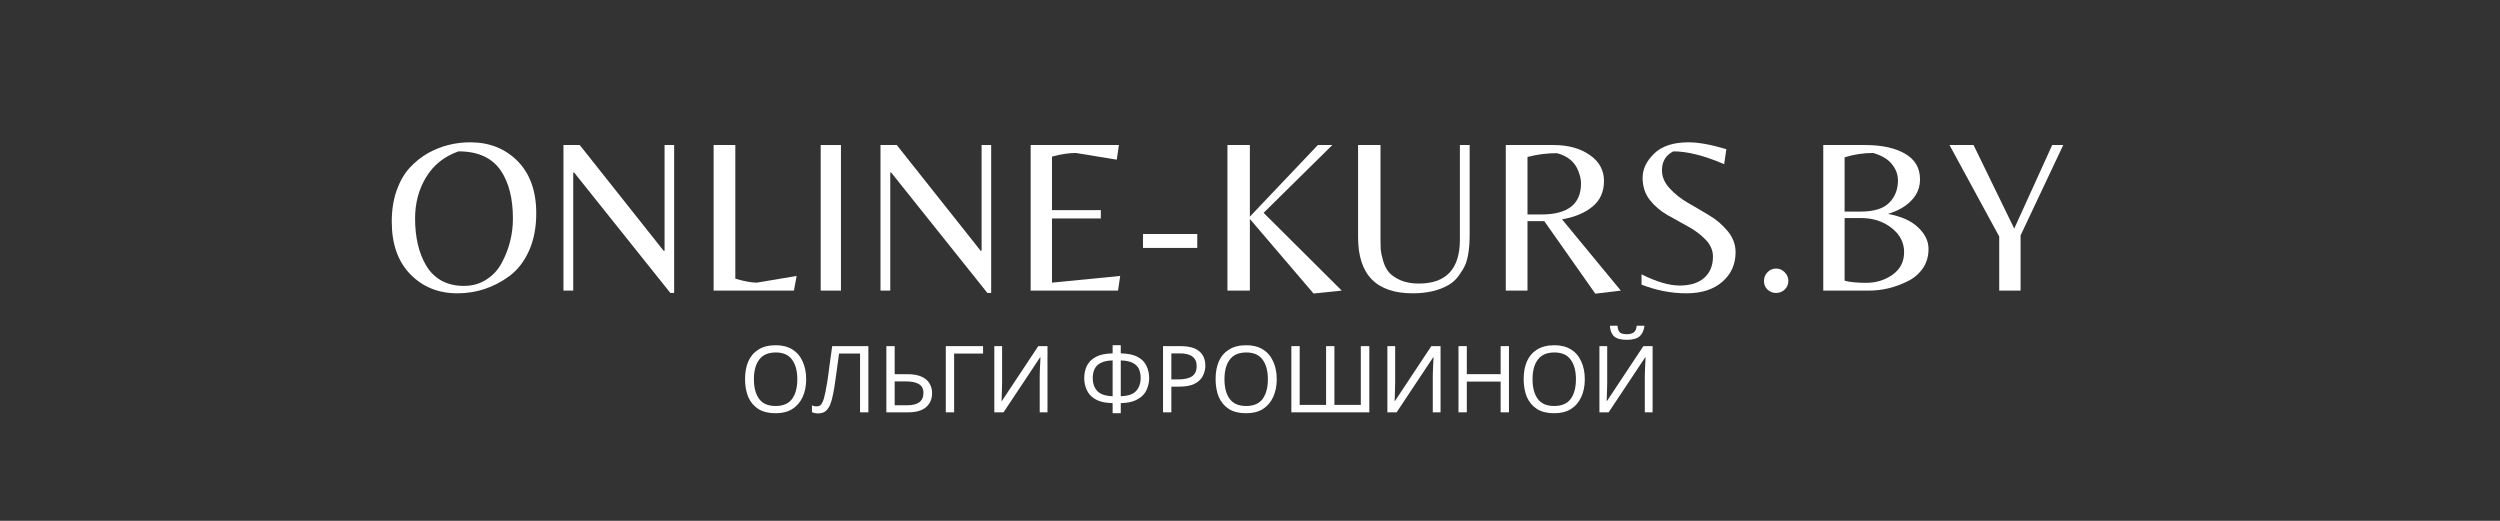 <?xml version="1.0" encoding="UTF-8"?> <svg xmlns="http://www.w3.org/2000/svg" xmlns:xlink="http://www.w3.org/1999/xlink" width="288" zoomAndPan="magnify" viewBox="0 0 216 45" height="60" preserveAspectRatio="xMidYMid meet"><rect x="0" y="0" width="216" height="45" fill="#333333" stroke="none"/> <defs> <g></g> </defs> <g fill="#ffffff" fill-opacity="1"> <g transform="translate(33.207, 25.108)"> <g> <path d="M 7.422 -12.812 C 9.078 -12.812 10.441 -12.27 11.516 -11.188 C 12.586 -10.102 13.125 -8.598 13.125 -6.672 C 13.125 -5.43 12.91 -4.344 12.484 -3.406 C 12.055 -2.477 11.492 -1.758 10.797 -1.25 C 9.441 -0.258 7.945 0.234 6.312 0.234 C 4.676 0.234 3.32 -0.312 2.25 -1.406 C 1.176 -2.508 0.641 -4.023 0.641 -5.953 C 0.641 -6.953 0.781 -7.852 1.062 -8.656 C 1.352 -9.457 1.727 -10.109 2.188 -10.609 C 2.656 -11.117 3.191 -11.547 3.797 -11.891 C 4.91 -12.504 6.117 -12.812 7.422 -12.812 Z M 3.609 -2.172 C 3.941 -1.609 4.383 -1.172 4.938 -0.859 C 5.5 -0.555 6.145 -0.406 6.875 -0.406 C 7.602 -0.406 8.25 -0.586 8.812 -0.953 C 9.383 -1.316 9.828 -1.797 10.141 -2.391 C 10.785 -3.586 11.109 -4.867 11.109 -6.234 C 11.109 -7.922 10.773 -9.273 10.109 -10.297 C 9.359 -11.453 8.125 -12.031 6.406 -12.031 C 5.176 -11.594 4.242 -10.848 3.609 -9.797 C 2.973 -8.754 2.656 -7.566 2.656 -6.234 C 2.656 -4.609 2.973 -3.254 3.609 -2.172 Z M 3.609 -2.172 "></path> </g> </g> </g> <g fill="#ffffff" fill-opacity="1"> <g transform="translate(46.98, 25.108)"> <g> <path d="M 11.266 0.203 L 10.938 0.203 L 2.625 -10.203 L 2.547 -10.203 L 2.547 0 L 1.703 0 L 1.703 -12.578 L 3.109 -12.578 L 10.359 -3.438 L 10.438 -3.438 L 10.438 -12.578 L 11.266 -12.578 Z M 11.266 0.203 "></path> </g> </g> </g> <g fill="#ffffff" fill-opacity="1"> <g transform="translate(59.954, 25.108)"> <g> <path d="M 1.703 0 L 1.703 -12.578 L 3.578 -12.578 L 3.578 -1.031 C 4.348 -0.801 4.969 -0.688 5.438 -0.688 L 8.875 -1.266 L 8.641 0 Z M 1.703 0 "></path> </g> </g> </g> <g fill="#ffffff" fill-opacity="1"> <g transform="translate(69.205, 25.108)"> <g> <path d="M 3.453 -12.578 L 3.453 0 L 1.703 0 L 1.703 -12.578 Z M 3.453 -12.578 "></path> </g> </g> </g> <g fill="#ffffff" fill-opacity="1"> <g transform="translate(74.372, 25.108)"> <g> <path d="M 11.266 0.203 L 10.938 0.203 L 2.625 -10.203 L 2.547 -10.203 L 2.547 0 L 1.703 0 L 1.703 -12.578 L 3.109 -12.578 L 10.359 -3.438 L 10.438 -3.438 L 10.438 -12.578 L 11.266 -12.578 Z M 11.266 0.203 "></path> </g> </g> </g> <g fill="#ffffff" fill-opacity="1"> <g transform="translate(87.346, 25.108)"> <g> <path d="M 1.703 0 L 1.703 -12.578 L 9.328 -12.578 L 9.141 -11.312 L 5.609 -11.891 C 4.984 -11.891 4.297 -11.785 3.547 -11.578 L 3.547 -6.953 L 7.766 -6.953 L 7.766 -6.234 L 3.547 -6.234 L 3.547 -0.688 L 9.438 -1.266 L 9.25 0 Z M 1.703 0 "></path> </g> </g> </g> <g fill="#ffffff" fill-opacity="1"> <g transform="translate(98.022, 25.108)"> <g> <path d="M 0.734 -4.891 L 5.422 -4.891 L 5.422 -3.688 L 0.734 -3.688 Z M 0.734 -4.891 "></path> </g> </g> </g> <g fill="#ffffff" fill-opacity="1"> <g transform="translate(104.348, 25.108)"> <g> <path d="M 3.641 0 L 1.703 0 L 1.703 -12.578 L 3.641 -12.578 L 3.641 -6.391 L 9.516 -12.578 L 10.766 -12.578 L 4.828 -6.719 L 11.578 0 L 9.141 0.25 L 3.641 -6.188 Z M 3.641 0 "></path> </g> </g> </g> <g fill="#ffffff" fill-opacity="1"> <g transform="translate(115.916, 25.108)"> <g> <path d="M 11.062 -12.578 L 11.062 -4.859 C 11.062 -3.68 10.93 -2.797 10.672 -2.203 C 10.555 -1.941 10.375 -1.641 10.125 -1.297 C 9.883 -0.961 9.598 -0.695 9.266 -0.5 C 8.43 -0.008 7.391 0.234 6.141 0.234 C 2.992 0.234 1.422 -1.379 1.422 -4.609 L 1.422 -12.578 L 3.359 -12.578 L 3.359 -4.469 C 3.359 -4.094 3.363 -3.789 3.375 -3.562 C 3.395 -3.344 3.461 -3.02 3.578 -2.594 C 3.703 -2.176 3.867 -1.844 4.078 -1.594 C 4.285 -1.344 4.613 -1.113 5.062 -0.906 C 5.508 -0.707 6.047 -0.609 6.672 -0.609 C 9.035 -0.609 10.219 -1.875 10.219 -4.406 L 10.219 -12.578 Z M 11.062 -12.578 "></path> </g> </g> </g> <g fill="#ffffff" fill-opacity="1"> <g transform="translate(128.397, 25.108)"> <g> <path d="M 3.578 -6 L 3.578 0 L 1.703 0 L 1.703 -12.578 L 5.812 -12.578 C 7.094 -12.578 8.141 -12.289 8.953 -11.719 C 9.773 -11.156 10.188 -10.406 10.188 -9.469 C 10.188 -8.539 9.859 -7.805 9.203 -7.266 C 8.555 -6.723 7.676 -6.352 6.562 -6.156 L 11.641 0 L 9.438 0.266 L 5.031 -6 Z M 3.578 -6.578 L 4.781 -6.578 C 7.062 -6.578 8.203 -7.473 8.203 -9.266 C 8.203 -9.578 8.129 -9.922 7.984 -10.297 C 7.691 -11.098 7.07 -11.625 6.125 -11.875 C 5.258 -11.875 4.41 -11.766 3.578 -11.547 Z M 3.578 -6.578 "></path> </g> </g> </g> <g fill="#ffffff" fill-opacity="1"> <g transform="translate(140.516, 25.108)"> <g> <path d="M 3.078 -10.391 C 3.078 -9.836 3.297 -9.32 3.734 -8.844 C 4.172 -8.363 4.703 -7.941 5.328 -7.578 C 5.953 -7.223 6.57 -6.859 7.188 -6.484 C 7.812 -6.109 8.344 -5.648 8.781 -5.109 C 9.219 -4.566 9.438 -3.969 9.438 -3.312 C 9.438 -2.27 9.051 -1.414 8.281 -0.75 C 7.52 -0.094 6.488 0.234 5.188 0.234 C 3.883 0.234 2.594 -0.016 1.312 -0.516 L 1.312 -1.406 C 2.602 -0.758 3.703 -0.438 4.609 -0.438 C 5.516 -0.438 6.219 -0.656 6.719 -1.094 C 7.227 -1.539 7.484 -2.156 7.484 -2.938 C 7.484 -3.477 7.273 -3.961 6.859 -4.391 C 6.441 -4.828 5.938 -5.207 5.344 -5.531 C 4.75 -5.852 4.148 -6.188 3.547 -6.531 C 2.953 -6.875 2.445 -7.305 2.031 -7.828 C 1.613 -8.359 1.406 -9 1.406 -9.75 C 1.406 -10.5 1.738 -11.195 2.406 -11.844 C 3.07 -12.488 4.062 -12.812 5.375 -12.812 C 6.238 -12.812 7.328 -12.613 8.641 -12.219 L 8.453 -10.922 C 6.742 -11.66 5.281 -12.031 4.062 -12.031 C 3.406 -11.707 3.078 -11.16 3.078 -10.391 Z M 3.078 -10.391 "></path> </g> </g> </g> <g fill="#ffffff" fill-opacity="1"> <g transform="translate(151.078, 25.108)"> <g> <path d="M 1.625 -0.094 C 1.426 -0.301 1.328 -0.547 1.328 -0.828 C 1.328 -1.117 1.426 -1.367 1.625 -1.578 C 1.832 -1.797 2.082 -1.906 2.375 -1.906 C 2.664 -1.906 2.914 -1.797 3.125 -1.578 C 3.332 -1.367 3.438 -1.117 3.438 -0.828 C 3.438 -0.547 3.332 -0.301 3.125 -0.094 C 2.914 0.102 2.664 0.203 2.375 0.203 C 2.082 0.203 1.832 0.102 1.625 -0.094 Z M 1.625 -0.094 "></path> </g> </g> </g> <g fill="#ffffff" fill-opacity="1"> <g transform="translate(155.827, 25.108)"> <g> <path d="M 1.703 0 L 1.703 -12.578 L 5.297 -12.578 C 6.754 -12.578 7.91 -12.328 8.766 -11.828 C 9.629 -11.336 10.062 -10.598 10.062 -9.609 C 10.062 -8.91 9.816 -8.305 9.328 -7.797 C 8.848 -7.285 8.172 -6.895 7.297 -6.625 C 8.453 -6.414 9.32 -6.023 9.906 -5.453 C 10.5 -4.891 10.797 -4.273 10.797 -3.609 C 10.797 -2.941 10.625 -2.367 10.281 -1.891 C 9.938 -1.41 9.5 -1.047 8.969 -0.797 C 7.895 -0.266 6.789 0 5.656 0 Z M 3.547 -6.828 L 4.922 -6.828 C 6.078 -6.828 6.906 -7.082 7.406 -7.594 C 7.906 -8.102 8.156 -8.742 8.156 -9.516 C 8.156 -10.035 7.977 -10.508 7.625 -10.938 C 7.281 -11.363 6.742 -11.68 6.016 -11.891 C 5.16 -11.891 4.336 -11.766 3.547 -11.516 Z M 3.547 -6.266 L 3.547 -0.859 C 3.953 -0.734 4.578 -0.672 5.422 -0.672 C 6.273 -0.672 7.031 -0.906 7.688 -1.375 C 8.352 -1.844 8.688 -2.492 8.688 -3.328 C 8.688 -4.16 8.32 -4.859 7.594 -5.422 C 6.875 -5.984 6.008 -6.266 5 -6.266 Z M 3.547 -6.266 "></path> </g> </g> </g> <g fill="#ffffff" fill-opacity="1"> <g transform="translate(168.061, 25.108)"> <g> <path d="M 6.516 0 L 4.672 0 L 4.672 -4.672 L 0.375 -12.578 L 2.453 -12.578 L 5.969 -5.359 L 9.25 -12.578 L 10.203 -12.578 L 6.516 -4.766 Z M 6.516 0 "></path> </g> </g> </g> <g fill="#ffffff" fill-opacity="1"> <g transform="translate(63.888, 35.625)"> <g> <path d="M 5.766 -2.859 C 5.766 -2.266 5.66 -1.75 5.453 -1.312 C 5.254 -0.875 4.957 -0.531 4.562 -0.281 C 4.176 -0.039 3.695 0.078 3.125 0.078 C 2.531 0.078 2.035 -0.039 1.641 -0.281 C 1.254 -0.531 0.961 -0.875 0.766 -1.312 C 0.578 -1.758 0.484 -2.281 0.484 -2.875 C 0.484 -3.457 0.578 -3.969 0.766 -4.406 C 0.961 -4.844 1.254 -5.18 1.641 -5.422 C 2.035 -5.672 2.535 -5.797 3.141 -5.797 C 3.703 -5.797 4.176 -5.676 4.562 -5.438 C 4.957 -5.195 5.254 -4.852 5.453 -4.406 C 5.66 -3.969 5.766 -3.453 5.766 -2.859 Z M 1.25 -2.859 C 1.25 -2.141 1.398 -1.57 1.703 -1.156 C 2.004 -0.75 2.477 -0.547 3.125 -0.547 C 3.77 -0.547 4.242 -0.75 4.547 -1.156 C 4.848 -1.57 5 -2.141 5 -2.859 C 5 -3.578 4.848 -4.141 4.547 -4.547 C 4.254 -4.961 3.785 -5.172 3.141 -5.172 C 2.484 -5.172 2.004 -4.961 1.703 -4.547 C 1.398 -4.141 1.25 -3.578 1.25 -2.859 Z M 1.25 -2.859 "></path> </g> </g> </g> <g fill="#ffffff" fill-opacity="1"> <g transform="translate(70.136, 35.625)"> <g> <path d="M 4.891 0 L 4.172 0 L 4.172 -5.078 L 2.359 -5.078 C 2.305 -4.68 2.25 -4.266 2.188 -3.828 C 2.133 -3.398 2.078 -2.988 2.016 -2.594 C 1.961 -2.195 1.906 -1.859 1.844 -1.578 C 1.781 -1.223 1.695 -0.922 1.594 -0.672 C 1.488 -0.422 1.352 -0.227 1.188 -0.094 C 1.02 0.031 0.801 0.094 0.531 0.094 C 0.438 0.094 0.344 0.082 0.25 0.062 C 0.156 0.039 0.078 0.016 0.016 -0.016 L 0.016 -0.609 C 0.066 -0.578 0.129 -0.551 0.203 -0.531 C 0.273 -0.52 0.359 -0.516 0.453 -0.516 C 0.609 -0.516 0.734 -0.578 0.828 -0.703 C 0.922 -0.836 0.992 -1 1.047 -1.188 C 1.098 -1.383 1.145 -1.582 1.188 -1.781 C 1.227 -1.977 1.281 -2.27 1.344 -2.656 C 1.406 -3.051 1.469 -3.508 1.531 -4.031 C 1.602 -4.562 1.68 -5.125 1.766 -5.719 L 4.891 -5.719 Z M 4.891 0 "></path> </g> </g> </g> <g fill="#ffffff" fill-opacity="1"> <g transform="translate(75.8, 35.625)"> <g> <path d="M 0.781 0 L 0.781 -5.719 L 1.5 -5.719 L 1.5 -3.297 L 2.562 -3.297 C 3.094 -3.297 3.516 -3.223 3.828 -3.078 C 4.148 -2.93 4.379 -2.734 4.516 -2.484 C 4.66 -2.242 4.734 -1.973 4.734 -1.672 C 4.734 -1.16 4.562 -0.754 4.219 -0.453 C 3.875 -0.148 3.352 0 2.656 0 Z M 1.5 -0.609 L 2.578 -0.609 C 3.516 -0.609 3.984 -0.961 3.984 -1.672 C 3.984 -2.035 3.852 -2.289 3.594 -2.438 C 3.344 -2.594 2.973 -2.672 2.484 -2.672 L 1.5 -2.672 Z M 1.5 -0.609 "></path> </g> </g> </g> <g fill="#ffffff" fill-opacity="1"> <g transform="translate(80.936, 35.625)"> <g> <path d="M 4 -5.719 L 4 -5.078 L 1.5 -5.078 L 1.5 0 L 0.781 0 L 0.781 -5.719 Z M 4 -5.719 "></path> </g> </g> </g> <g fill="#ffffff" fill-opacity="1"> <g transform="translate(85.128, 35.625)"> <g> <path d="M 0.781 -5.719 L 1.453 -5.719 L 1.453 -2.578 C 1.453 -2.391 1.445 -2.188 1.438 -1.969 C 1.438 -1.758 1.43 -1.562 1.422 -1.375 C 1.41 -1.195 1.406 -1.066 1.406 -0.984 L 1.438 -0.984 L 4.578 -5.719 L 5.375 -5.719 L 5.375 0 L 4.703 0 L 4.703 -3.109 C 4.703 -3.297 4.707 -3.504 4.719 -3.734 C 4.727 -3.961 4.738 -4.164 4.75 -4.344 C 4.758 -4.531 4.766 -4.664 4.766 -4.75 L 4.734 -4.75 L 1.578 0 L 0.781 0 Z M 0.781 -5.719 "></path> </g> </g> </g> <g fill="#ffffff" fill-opacity="1"> <g transform="translate(91.272, 35.625)"> <g></g> </g> </g> <g fill="#ffffff" fill-opacity="1"> <g transform="translate(93.272, 35.625)"> <g> <path d="M 3.562 -5.797 L 3.562 -5.094 C 4.188 -5.082 4.676 -4.977 5.031 -4.781 C 5.383 -4.594 5.633 -4.336 5.781 -4.016 C 5.938 -3.691 6.016 -3.336 6.016 -2.953 C 6.016 -2.703 5.973 -2.445 5.891 -2.188 C 5.816 -1.938 5.688 -1.707 5.5 -1.5 C 5.312 -1.301 5.062 -1.133 4.75 -1 C 4.438 -0.875 4.039 -0.805 3.562 -0.797 L 3.562 0.078 L 2.859 0.078 L 2.859 -0.797 C 2.367 -0.805 1.961 -0.875 1.641 -1 C 1.328 -1.133 1.078 -1.305 0.891 -1.516 C 0.711 -1.734 0.586 -1.969 0.516 -2.219 C 0.441 -2.469 0.406 -2.711 0.406 -2.953 C 0.406 -3.328 0.477 -3.676 0.625 -4 C 0.781 -4.32 1.035 -4.582 1.391 -4.781 C 1.754 -4.977 2.242 -5.082 2.859 -5.094 L 2.859 -5.797 Z M 2.859 -4.484 C 2.422 -4.473 2.078 -4.398 1.828 -4.266 C 1.578 -4.141 1.398 -3.961 1.297 -3.734 C 1.191 -3.516 1.141 -3.258 1.141 -2.969 C 1.141 -2.488 1.273 -2.109 1.547 -1.828 C 1.816 -1.555 2.254 -1.41 2.859 -1.391 Z M 3.562 -4.484 L 3.562 -1.391 C 4.188 -1.41 4.629 -1.562 4.891 -1.844 C 5.148 -2.133 5.281 -2.508 5.281 -2.969 C 5.281 -3.27 5.227 -3.531 5.125 -3.75 C 5.02 -3.977 4.836 -4.156 4.578 -4.281 C 4.328 -4.406 3.988 -4.473 3.562 -4.484 Z M 3.562 -4.484 "></path> </g> </g> </g> <g fill="#ffffff" fill-opacity="1"> <g transform="translate(99.704, 35.625)"> <g> <path d="M 2.281 -5.719 C 3.031 -5.719 3.578 -5.566 3.922 -5.266 C 4.266 -4.973 4.438 -4.562 4.438 -4.031 C 4.438 -3.719 4.363 -3.422 4.219 -3.141 C 4.082 -2.867 3.848 -2.645 3.516 -2.469 C 3.18 -2.301 2.727 -2.219 2.156 -2.219 L 1.5 -2.219 L 1.5 0 L 0.781 0 L 0.781 -5.719 Z M 2.219 -5.094 L 1.5 -5.094 L 1.5 -2.844 L 2.078 -2.844 C 2.617 -2.844 3.02 -2.93 3.281 -3.109 C 3.551 -3.285 3.688 -3.582 3.688 -4 C 3.688 -4.363 3.566 -4.633 3.328 -4.812 C 3.086 -5 2.719 -5.094 2.219 -5.094 Z M 2.219 -5.094 "></path> </g> </g> </g> <g fill="#ffffff" fill-opacity="1"> <g transform="translate(104.544, 35.625)"> <g> <path d="M 5.766 -2.859 C 5.766 -2.266 5.66 -1.75 5.453 -1.312 C 5.254 -0.875 4.957 -0.531 4.562 -0.281 C 4.176 -0.039 3.695 0.078 3.125 0.078 C 2.531 0.078 2.035 -0.039 1.641 -0.281 C 1.254 -0.531 0.961 -0.875 0.766 -1.312 C 0.578 -1.758 0.484 -2.281 0.484 -2.875 C 0.484 -3.457 0.578 -3.969 0.766 -4.406 C 0.961 -4.844 1.254 -5.18 1.641 -5.422 C 2.035 -5.672 2.535 -5.797 3.141 -5.797 C 3.703 -5.797 4.176 -5.676 4.562 -5.438 C 4.957 -5.195 5.254 -4.852 5.453 -4.406 C 5.66 -3.969 5.766 -3.453 5.766 -2.859 Z M 1.25 -2.859 C 1.25 -2.141 1.398 -1.57 1.703 -1.156 C 2.004 -0.75 2.477 -0.547 3.125 -0.547 C 3.77 -0.547 4.242 -0.75 4.547 -1.156 C 4.848 -1.57 5 -2.141 5 -2.859 C 5 -3.578 4.848 -4.141 4.547 -4.547 C 4.254 -4.961 3.785 -5.172 3.141 -5.172 C 2.484 -5.172 2.004 -4.961 1.703 -4.547 C 1.398 -4.141 1.25 -3.578 1.25 -2.859 Z M 1.25 -2.859 "></path> </g> </g> </g> <g fill="#ffffff" fill-opacity="1"> <g transform="translate(110.793, 35.625)"> <g> <path d="M 7.516 0 L 0.781 0 L 0.781 -5.719 L 1.5 -5.719 L 1.5 -0.641 L 3.781 -0.641 L 3.781 -5.719 L 4.5 -5.719 L 4.5 -0.641 L 6.781 -0.641 L 6.781 -5.719 L 7.516 -5.719 Z M 7.516 0 "></path> </g> </g> </g> <g fill="#ffffff" fill-opacity="1"> <g transform="translate(119.089, 35.625)"> <g> <path d="M 0.781 -5.719 L 1.453 -5.719 L 1.453 -2.578 C 1.453 -2.391 1.445 -2.188 1.438 -1.969 C 1.438 -1.758 1.43 -1.562 1.422 -1.375 C 1.41 -1.195 1.406 -1.066 1.406 -0.984 L 1.438 -0.984 L 4.578 -5.719 L 5.375 -5.719 L 5.375 0 L 4.703 0 L 4.703 -3.109 C 4.703 -3.297 4.707 -3.504 4.719 -3.734 C 4.727 -3.961 4.738 -4.164 4.75 -4.344 C 4.758 -4.531 4.766 -4.664 4.766 -4.75 L 4.734 -4.75 L 1.578 0 L 0.781 0 Z M 0.781 -5.719 "></path> </g> </g> </g> <g fill="#ffffff" fill-opacity="1"> <g transform="translate(125.233, 35.625)"> <g> <path d="M 5.141 0 L 4.422 0 L 4.422 -2.656 L 1.5 -2.656 L 1.5 0 L 0.781 0 L 0.781 -5.719 L 1.5 -5.719 L 1.5 -3.297 L 4.422 -3.297 L 4.422 -5.719 L 5.141 -5.719 Z M 5.141 0 "></path> </g> </g> </g> <g fill="#ffffff" fill-opacity="1"> <g transform="translate(131.161, 35.625)"> <g> <path d="M 5.766 -2.859 C 5.766 -2.266 5.66 -1.75 5.453 -1.312 C 5.254 -0.875 4.957 -0.531 4.562 -0.281 C 4.176 -0.039 3.695 0.078 3.125 0.078 C 2.531 0.078 2.035 -0.039 1.641 -0.281 C 1.254 -0.531 0.961 -0.875 0.766 -1.312 C 0.578 -1.758 0.484 -2.281 0.484 -2.875 C 0.484 -3.457 0.578 -3.969 0.766 -4.406 C 0.961 -4.844 1.254 -5.18 1.641 -5.422 C 2.035 -5.672 2.535 -5.797 3.141 -5.797 C 3.703 -5.797 4.176 -5.676 4.562 -5.438 C 4.957 -5.195 5.254 -4.852 5.453 -4.406 C 5.66 -3.969 5.766 -3.453 5.766 -2.859 Z M 1.25 -2.859 C 1.25 -2.141 1.398 -1.57 1.703 -1.156 C 2.004 -0.75 2.477 -0.547 3.125 -0.547 C 3.77 -0.547 4.242 -0.75 4.547 -1.156 C 4.848 -1.57 5 -2.141 5 -2.859 C 5 -3.578 4.848 -4.141 4.547 -4.547 C 4.254 -4.961 3.785 -5.172 3.141 -5.172 C 2.484 -5.172 2.004 -4.961 1.703 -4.547 C 1.398 -4.141 1.25 -3.578 1.25 -2.859 Z M 1.25 -2.859 "></path> </g> </g> </g> <g fill="#ffffff" fill-opacity="1"> <g transform="translate(137.409, 35.625)"> <g> <path d="M 0.781 -5.719 L 1.453 -5.719 L 1.453 -2.578 C 1.453 -2.391 1.445 -2.188 1.438 -1.969 C 1.438 -1.758 1.43 -1.562 1.422 -1.375 C 1.41 -1.195 1.406 -1.066 1.406 -0.984 L 1.438 -0.984 L 4.578 -5.719 L 5.375 -5.719 L 5.375 0 L 4.703 0 L 4.703 -3.109 C 4.703 -3.297 4.707 -3.504 4.719 -3.734 C 4.727 -3.961 4.738 -4.164 4.75 -4.344 C 4.758 -4.531 4.766 -4.664 4.766 -4.75 L 4.734 -4.75 L 1.578 0 L 0.781 0 Z M 4.672 -7.484 C 4.629 -7.086 4.492 -6.785 4.266 -6.578 C 4.035 -6.367 3.664 -6.266 3.156 -6.266 C 2.633 -6.266 2.266 -6.363 2.047 -6.562 C 1.828 -6.77 1.707 -7.078 1.688 -7.484 L 2.344 -7.484 C 2.363 -7.191 2.438 -6.992 2.562 -6.891 C 2.688 -6.797 2.891 -6.75 3.172 -6.75 C 3.41 -6.75 3.602 -6.801 3.75 -6.906 C 3.895 -7.008 3.977 -7.203 4 -7.484 Z M 4.672 -7.484 "></path> </g> </g> </g> </svg> 